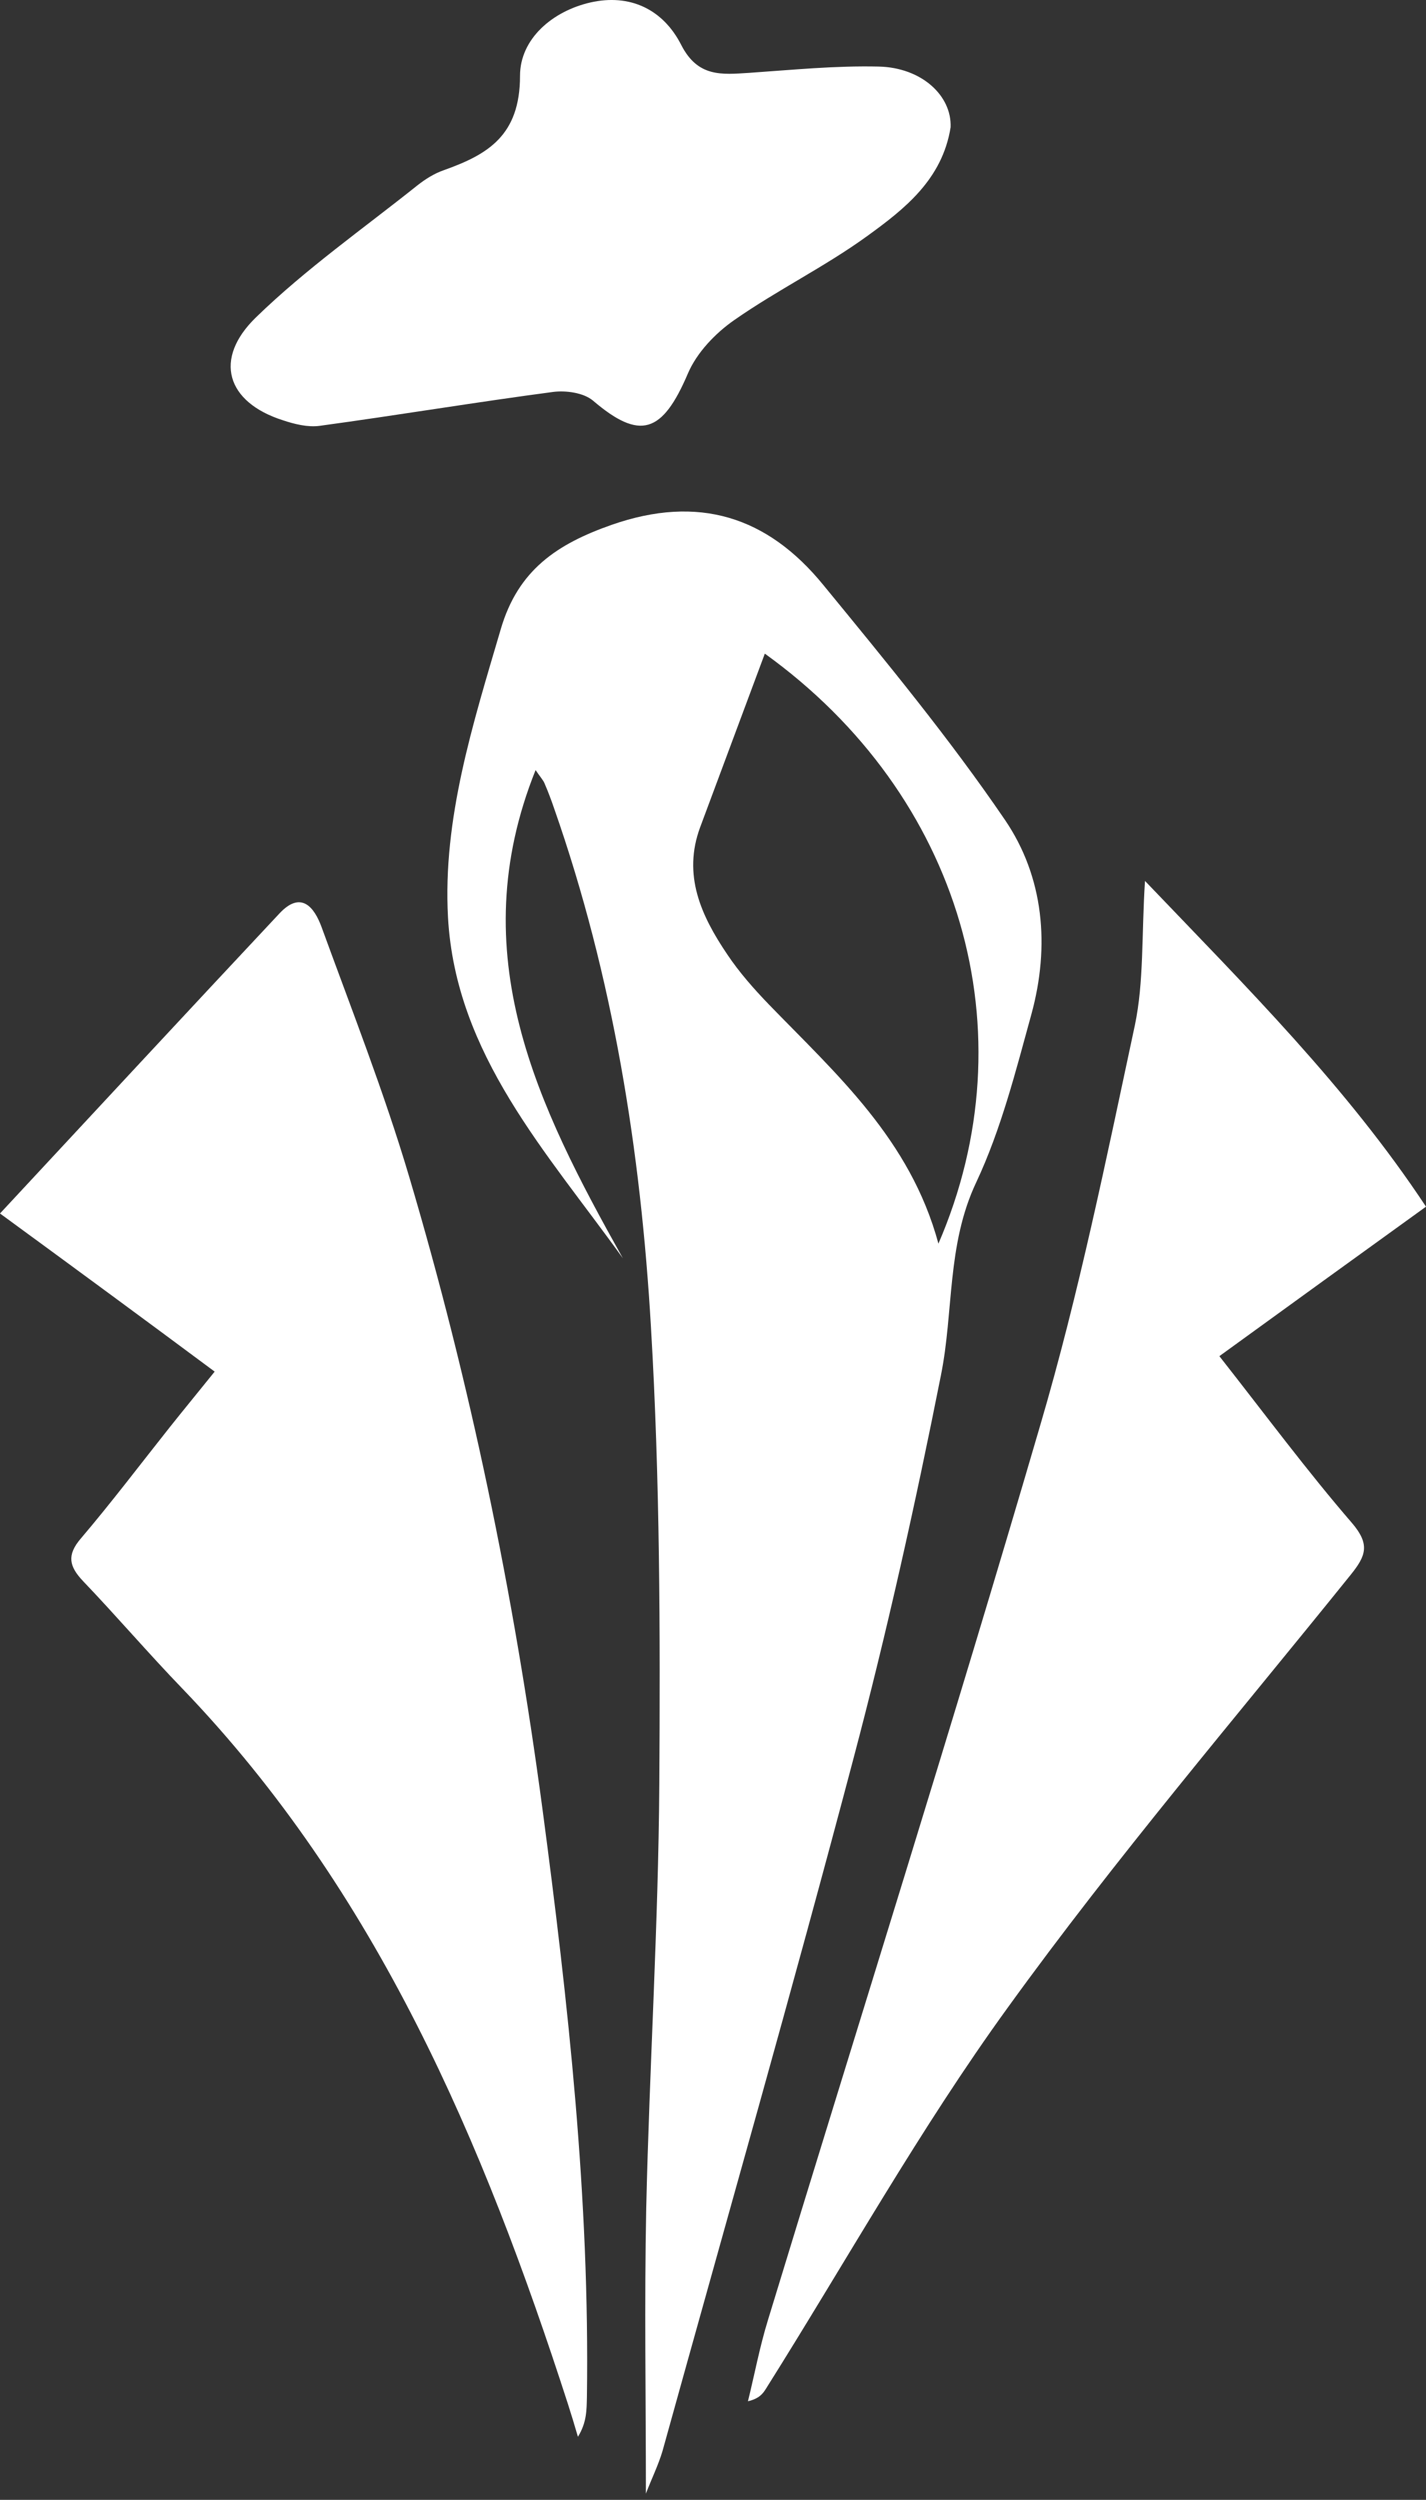 <?xml version="1.0" encoding="UTF-8"?> <svg xmlns="http://www.w3.org/2000/svg" width="186" height="326" viewBox="0 0 186 326" fill="none"><rect x="0" y="0" width="186" height="326" fill="#333333" stroke="none"/><path d="M84.247 325.188C84.247 312.675 84.039 300.332 84.289 288.031C84.706 269.58 85.873 251.129 85.998 232.636C86.124 212.827 86.082 192.934 84.914 173.168C83.58 150.093 79.952 127.316 72.279 105.429C71.904 104.326 71.487 103.223 71.028 102.163C70.861 101.739 70.486 101.357 69.86 100.424C60.228 124.431 70.152 144.282 81.245 164.091C71.362 150.305 59.435 137.538 58.435 119.638C57.726 106.786 61.687 94.401 65.315 82.057C67.567 74.338 72.654 70.944 79.785 68.442C91.086 64.497 100.093 67.339 107.391 76.289C115.564 86.257 123.821 96.267 131.076 106.913C136.164 114.379 136.956 123.371 134.538 132.236C132.494 139.659 130.576 147.294 127.323 154.208C123.487 162.352 124.404 171.005 122.736 179.318C119.4 196.115 115.689 212.827 111.311 229.37C103.346 259.528 94.755 289.559 86.415 319.632C85.873 321.456 84.998 323.237 84.247 325.188ZM99.76 85.239C96.882 93.001 94.088 100.424 91.336 107.847C89.001 114.124 91.461 119.426 94.839 124.431C96.424 126.807 98.342 128.97 100.302 131.006C109.142 140.126 118.733 148.609 122.403 162.182C134.329 134.611 125.447 103.732 99.76 85.239Z" fill="white"></path><path d="M0 158.249C12.473 144.839 24.443 131.935 36.456 119.115C39.26 116.121 40.976 118.272 41.939 120.886C45.873 131.682 50.101 142.435 53.366 153.441C61.36 180.388 67.01 207.84 70.736 235.757C74.126 261.27 76.93 286.782 76.554 312.59C76.512 314.235 76.554 315.88 75.382 317.777C74.963 316.343 74.545 314.952 74.084 313.518C63.034 279.318 49.18 246.637 23.816 220.238C19.379 215.642 15.235 210.792 10.84 206.196C9.041 204.298 8.664 202.822 10.547 200.629C14.566 195.906 18.291 190.973 22.142 186.123C23.983 183.804 25.867 181.527 28.001 178.87C18.751 171.996 9.92 165.502 0 158.249Z" fill="white"></path><path d="M185.999 157.36C176.67 164.085 168.087 170.299 159.048 176.854C165.102 184.558 170.492 191.837 176.338 198.604C178.743 201.414 178.163 202.903 176.172 205.372C161.121 224.058 145.531 242.317 131.475 261.769C119.99 277.603 110.371 294.884 99.922 311.484C99.507 312.165 99.01 312.803 97.559 313.144C98.429 309.611 99.093 306.036 100.171 302.545C112.029 263.642 124.302 224.824 135.705 185.792C140.722 168.724 144.287 151.188 148.019 133.737C149.222 128.033 148.89 121.989 149.346 114.881C162.655 128.799 175.675 141.739 185.999 157.36Z" fill="white"></path><path d="M123.992 16.604C122.907 23.402 117.983 27.256 113.143 30.763C107.593 34.79 101.376 37.821 95.743 41.761C93.323 43.45 90.903 45.961 89.734 48.689C86.396 56.527 83.475 57.479 77.341 52.24C76.09 51.201 73.795 50.898 72.126 51.114C61.986 52.456 51.888 54.145 41.707 55.531C40.163 55.747 38.411 55.314 36.867 54.795C29.565 52.456 27.77 46.827 33.403 41.372C39.913 35.05 47.382 29.811 54.434 24.182C55.477 23.359 56.645 22.623 57.897 22.19C63.614 20.155 67.828 17.687 67.828 9.893C67.828 5.043 72.084 1.449 77.008 0.323C82.14 -0.846 86.48 1.189 88.858 5.866C91.028 10.109 94.157 9.719 97.704 9.503C103.337 9.113 108.97 8.55 114.603 8.68C120.236 8.81 124.159 12.491 123.992 16.604Z" fill="white"></path></svg> 